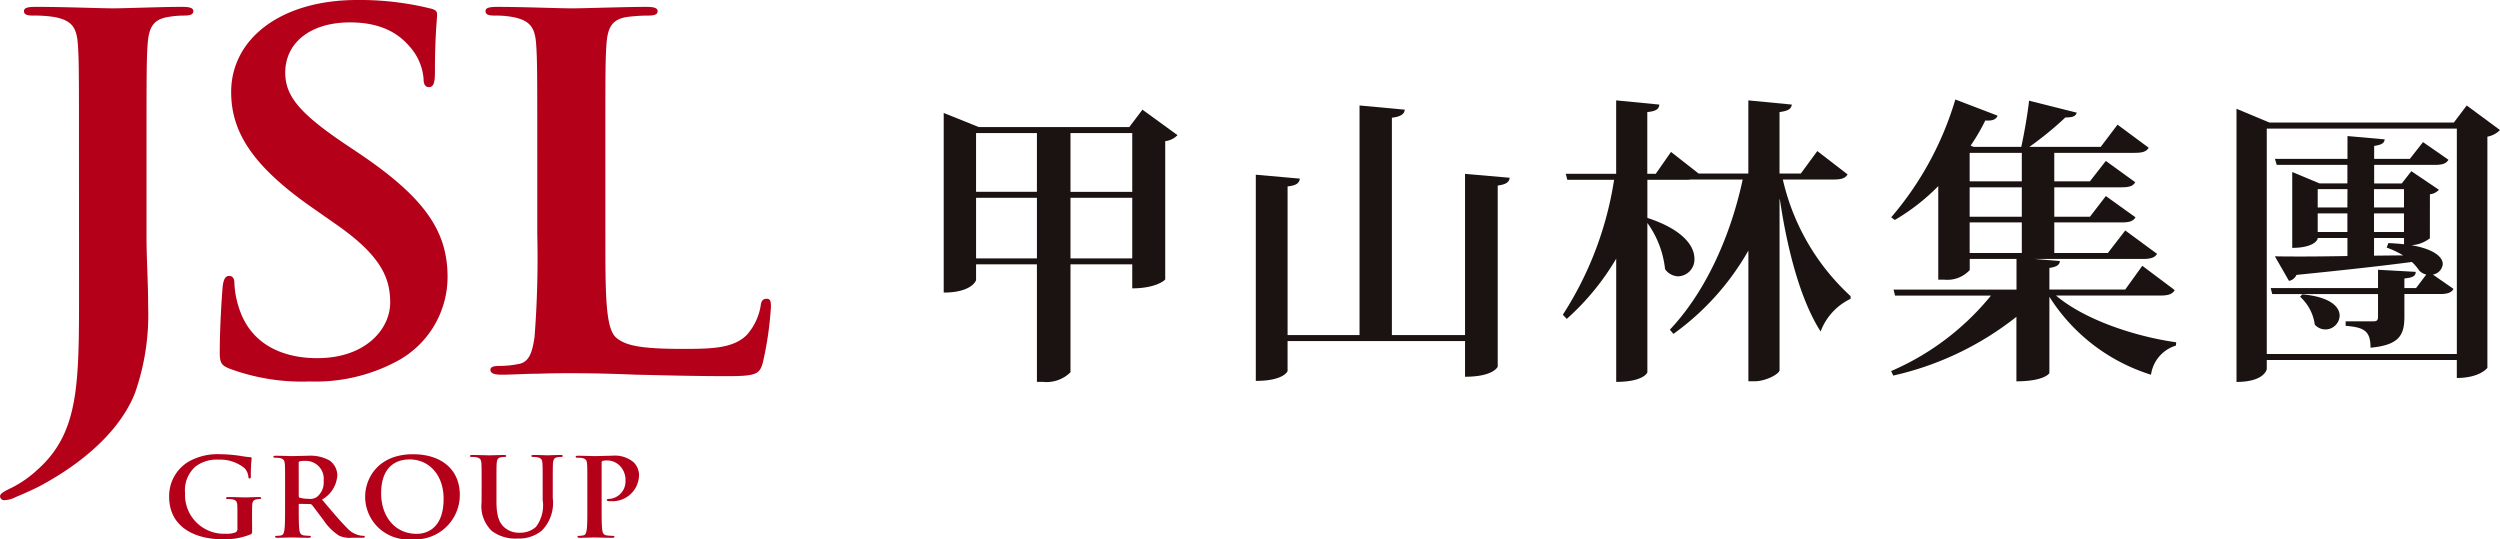 <svg xmlns="http://www.w3.org/2000/svg" xmlns:xlink="http://www.w3.org/1999/xlink" width="231.798" height="50" viewBox="0 0 231.798 50">
  <defs>
    <clipPath id="clip-path">
      <rect id="矩形_4" data-name="矩形 4" width="231.798" height="50" fill="none"/>
    </clipPath>
  </defs>
  <g id="logo" transform="translate(0 0)">
    <g id="组_3" data-name="组 3" transform="translate(0 0)" clip-path="url(#clip-path)">
      <path id="路径_19" data-name="路径 19" d="M164.79,17.01l3.252,2.362a1.882,1.882,0,0,1-1.139.557V32.742c0,.056-.834.834-3.058.834V31.352h-5.726V41.358a3.154,3.154,0,0,1-2.557.89h-.556v-10.9h-5.642V32.8c0,.083-.444,1.168-3,1.168V17.315l3.252,1.307h13.953Zm-9.784,2.168h-5.643v5.447h5.643ZM149.364,30.8h5.643V25.182h-5.643Zm14.481-11.619h-5.726v5.447h5.726ZM158.119,30.8h5.726V25.182h-5.726Z" transform="translate(-58.864 -6.841)" fill="#1a1311"/>
      <path id="路径_20" data-name="路径 20" d="M214.169,22.7l4.142.361c-.056.389-.278.612-1.112.723V40.567c0,.056-.445.945-3.03.945V38.2H197.715v2.78c0,.056-.417.917-2.946.917V22.779l4.086.361c-.056.389-.278.639-1.139.723V37.649h6.671V16.358l4.2.39c-.056.417-.361.639-1.2.75V37.649h6.782Z" transform="translate(-78.332 -6.579)" fill="#1a1311"/>
      <path id="路径_21" data-name="路径 21" d="M268.791,22.434c-.222.362-.584.473-1.306.473h-4.7a21,21,0,0,0,6.282,10.812v.25A5.47,5.47,0,0,0,266.289,37c-1.918-3-3.113-7.754-3.78-12.257h-.028V40.584c0,.334-1.25,1.029-2.306,1.029h-.584V29.494a24.207,24.207,0,0,1-6.949,7.726l-.333-.389c3.391-3.586,5.67-8.839,6.754-13.925h-4.808a2.735,2.735,0,0,1-.5.028h-3.531v3.53c3.308,1.084,4.364,2.612,4.364,3.779a1.565,1.565,0,0,1-1.5,1.64,1.536,1.536,0,0,1-1.223-.667,8.934,8.934,0,0,0-1.64-4.28V40.779c0,.056-.389.89-2.89.89V30.244a23.214,23.214,0,0,1-4.586,5.587l-.362-.389a31.973,31.973,0,0,0,4.753-12.508H242.8l-.139-.556h4.67V15.569l4,.389c-.028.389-.25.612-1.113.695v5.726H251l1.417-2.029,2.557,2h4.613V15.569l4.031.389c-.056.389-.306.584-1.14.695v5.7h1.973l1.529-2.084Z" transform="translate(-97.482 -6.262)" fill="#1a1311"/>
      <path id="路径_22" data-name="路径 22" d="M319.6,33.106c-.222.362-.556.5-1.334.5H308.59c2.584,2.2,7.2,3.781,11.146,4.336l-.028.306a3.3,3.3,0,0,0-2.308,2.7,17.169,17.169,0,0,1-9.422-7.226v7.06c0,.055-.5.778-3.058.778V35.58A28.431,28.431,0,0,1,293.5,41.028l-.194-.417a24.347,24.347,0,0,0,9.255-7h-8.894l-.139-.555h11.4V30.216h-4.336v1.028a2.825,2.825,0,0,1-2.39.889h-.528V23.462a19.279,19.279,0,0,1-4.031,3.141l-.333-.25a29.766,29.766,0,0,0,5.948-10.923l3.919,1.5c-.139.333-.445.5-1.14.444a18.96,18.96,0,0,1-1.362,2.335l.278.111h4.419c.278-1.279.584-3.03.723-4.28l4.42,1.112c-.112.334-.361.444-1.056.444a30.351,30.351,0,0,1-3.335,2.724h6.616l1.556-2.057,2.89,2.14c-.222.362-.555.473-1.334.473h-7.421v2.64h3.308l1.473-1.89,2.724,1.973c-.195.362-.556.472-1.278.472h-6.226V26.3h3.308l1.473-1.918,2.751,1.973c-.222.361-.555.473-1.306.473h-6.226V29.66H313.4l1.612-2.085,2.946,2.168c-.194.334-.556.473-1.334.473H306.588l2.363.194c-.027.334-.25.528-.973.639v2h7.032l1.584-2.2ZM305.421,20.377h-4.836v2.641h4.836Zm0,3.2h-4.836V26.3h4.836Zm-4.836,6.088h4.836V26.825h-4.836Z" transform="translate(-117.96 -6.205)" fill="#1a1311"/>
      <path id="路径_23" data-name="路径 23" d="M368.216,16.359l3.085,2.279a2.173,2.173,0,0,1-1.168.611V40.68c0,.028-.722.945-2.835.945V39.957H349.677v.834c0,.083-.277,1.2-2.807,1.2V16.665l3.057,1.278h17.094ZM349.677,39.4H367.3V18.5H349.677ZM364.8,28.672a3.024,3.024,0,0,1-1.722.639c2.2.389,2.918,1.139,2.918,1.751a1.088,1.088,0,0,1-.918.973l1.918,1.334c-.222.362-.583.472-1.278.472h-3.28V35.9c0,1.64-.361,2.668-3.141,2.918,0-1.556-.583-1.89-2.307-2.028v-.417h2.557c.362,0,.445-.112.445-.445V33.842h-9.811l-.139-.556h9.95V31.591l3.5.194c-.028.361-.194.528-1.056.612v.889h1.084l.945-1.25a1.29,1.29,0,0,1-.667-.39,4.15,4.15,0,0,0-.667-.778c-2.5.333-5.976.723-10.7,1.2a.951.951,0,0,1-.695.555l-1.307-2.278c1.446.028,3.864.028,6.727-.028V28.644H354.4c0,.306-.583.917-2.362.917V22.529l2.529,1.056h2.585V21.863H350.6l-.167-.557h6.727V19.194l3.446.306c-.028.361-.278.5-.973.611v1.2h3.308l1.223-1.556,2.363,1.64c-.222.362-.583.473-1.278.473h-5.615v1.723h2.557l.89-1.139,2.557,1.723a1.3,1.3,0,0,1-.835.417Zm-11.84,5.2c2.612.222,3.474,1.167,3.474,1.973a1.319,1.319,0,0,1-2.307.833,4.215,4.215,0,0,0-1.361-2.584Zm4.2-9.756H354.4v1.7h2.752ZM354.4,28.088h2.752V26.365H354.4Zm8-3.974h-2.779v1.7h2.779Zm0,2.251h-2.779v1.724h2.779Zm-2.779,3.919,2.7-.028a8.7,8.7,0,0,0-1.529-.723l.166-.417c.528.027,1,.056,1.446.111v-.583h-2.779Z" transform="translate(-139.504 -6.579)" fill="#1a1311"/>
      <path id="路径_24" data-name="路径 24" d="M33.927,77.519c0,.271-.012.291-.142.36a6.4,6.4,0,0,1-2.587.454c-2.632,0-4.964-1.167-4.964-3.944A3.712,3.712,0,0,1,28.1,71.1a5.5,5.5,0,0,1,2.888-.652,13.489,13.489,0,0,1,1.9.161,7.647,7.647,0,0,0,.848.111c.13.01.149.05.149.12a12.64,12.64,0,0,0-.075,1.647c0,.163-.032.212-.117.212s-.1-.05-.108-.13a1.353,1.353,0,0,0-.366-.834,3.566,3.566,0,0,0-2.395-.784,3.241,3.241,0,0,0-2.128.624,2.9,2.9,0,0,0-.987,2.462,3.6,3.6,0,0,0,3.738,3.783,2.479,2.479,0,0,0,.913-.113.351.351,0,0,0,.205-.372v-.945c0-.5,0-.885-.011-1.185-.01-.344-.106-.5-.461-.575a2.51,2.51,0,0,0-.42-.028c-.094,0-.164-.022-.164-.083,0-.08.08-.1.229-.1.559,0,1.236.032,1.557.032s.9-.032,1.257-.032c.141,0,.215.022.215.1,0,.061-.064.083-.139.083a1.871,1.871,0,0,0-.288.028c-.289.051-.4.223-.409.575-.01.3-.01.7-.01,1.206Z" transform="translate(-10.551 -28.333)" fill="#b40019"/>
      <path id="路径_25" data-name="路径 25" d="M43.485,73.6c0-1.529,0-1.809-.022-2.132-.025-.341-.108-.5-.465-.572a2.345,2.345,0,0,0-.417-.03c-.118,0-.183-.022-.183-.09s.075-.092.236-.092c.57,0,1.246.031,1.472.031.365,0,1.181-.031,1.514-.031a3.646,3.646,0,0,1,1.977.432,1.715,1.715,0,0,1,.731,1.379,2.782,2.782,0,0,1-1.419,2.253c.96,1.126,1.7,2.02,2.333,2.645a2.172,2.172,0,0,0,1.205.684,1.673,1.673,0,0,0,.3.03c.087,0,.128.029.128.081,0,.08-.076.1-.2.1H49.649A2.329,2.329,0,0,1,48.5,78.1a4.989,4.989,0,0,1-1.471-1.478c-.432-.554-.923-1.239-1.064-1.389a.229.229,0,0,0-.193-.069l-.936-.022c-.054,0-.085.022-.085.081v.141c0,.934,0,1.729.054,2.15.032.292.1.514.42.555.16.019.395.04.525.04.084,0,.127.029.127.081,0,.071-.075.1-.212.1-.624,0-1.419-.031-1.581-.031-.205,0-.881.031-1.312.031-.139,0-.215-.031-.215-.1,0-.051.045-.081.173-.081a1.991,1.991,0,0,0,.387-.04c.214-.041.27-.262.311-.555.055-.421.055-1.216.055-2.142Zm1.267.795c0,.111.019.152.1.183a3.079,3.079,0,0,0,.819.1,1.12,1.12,0,0,0,.762-.172A1.72,1.72,0,0,0,47.059,73a1.654,1.654,0,0,0-1.643-1.841,2.556,2.556,0,0,0-.57.039c-.077.021-.1.06-.1.14Z" transform="translate(-17.052 -28.427)" fill="#b40019"/>
      <path id="路径_26" data-name="路径 26" d="M56.634,74.389c0-1.718,1.213-3.94,4.436-3.94,2.675,0,4.34,1.459,4.34,3.76a4.119,4.119,0,0,1-4.448,4.124,3.962,3.962,0,0,1-4.328-3.944m7.274.192c0-2.253-1.386-3.651-3.149-3.651-1.238,0-2.643.646-2.643,3.147,0,2.093,1.234,3.753,3.3,3.753.748,0,2.492-.343,2.492-3.249" transform="translate(-22.777 -28.333)" fill="#b40019"/>
      <path id="路径_27" data-name="路径 27" d="M73.969,73.48c0-1.526,0-1.809-.02-2.129-.023-.343-.107-.5-.464-.573a2.249,2.249,0,0,0-.418-.031c-.118,0-.182-.021-.182-.089s.075-.091.236-.091c.57,0,1.246.03,1.569.03.256,0,.936-.03,1.321-.03.161,0,.236.02.236.091s-.065.089-.17.089a1.66,1.66,0,0,0-.313.031c-.29.05-.375.218-.4.573-.02.32-.02.6-.02,2.129v1.408c0,1.46.312,2.073.836,2.474a2.077,2.077,0,0,0,1.346.412,2.175,2.175,0,0,0,1.481-.542,3.3,3.3,0,0,0,.622-2.495V73.48c0-1.526,0-1.809-.021-2.129-.02-.343-.105-.5-.462-.573a2.115,2.115,0,0,0-.384-.031c-.118,0-.183-.021-.183-.089s.074-.091.225-.091c.548,0,1.224.03,1.236.03.128,0,.807-.03,1.223-.03.153,0,.228.02.228.091s-.064.089-.193.089a1.666,1.666,0,0,0-.314.031c-.29.05-.374.218-.4.573-.02.32-.02.6-.02,2.129v1.078a3.66,3.66,0,0,1-1.021,3.027,3.351,3.351,0,0,1-2.236.725,3.636,3.636,0,0,1-2.384-.692,3.194,3.194,0,0,1-.959-2.67Z" transform="translate(-29.313 -28.38)" fill="#b40019"/>
      <path id="路径_28" data-name="路径 28" d="M90.363,73.6c0-1.529,0-1.808-.021-2.132-.02-.341-.108-.5-.46-.572a2.389,2.389,0,0,0-.422-.03c-.115,0-.182-.022-.182-.09s.08-.092.237-.092c.569,0,1.243.031,1.547.031.441,0,1.062-.031,1.558-.031a2.728,2.728,0,0,1,2,.573,1.691,1.691,0,0,1,.537,1.2,2.456,2.456,0,0,1-2.644,2.435,1.489,1.489,0,0,1-.224-.011c-.057-.01-.126-.019-.126-.09s.069-.111.3-.111a1.621,1.621,0,0,0,1.438-1.66,1.868,1.868,0,0,0-.632-1.508,1.671,1.671,0,0,0-1.077-.393,1.6,1.6,0,0,0-.419.041c-.052.02-.084.081-.084.19v4.022c0,.926,0,1.721.054,2.152.03.282.1.5.421.545a4.961,4.961,0,0,0,.545.041c.119,0,.172.029.172.081,0,.07-.084.1-.2.1-.711,0-1.389-.031-1.67-.031-.248,0-.923.031-1.35.031-.142,0-.216-.031-.216-.1,0-.052.042-.081.17-.081A1.972,1.972,0,0,0,90,78.064c.216-.041.267-.262.31-.555.054-.421.054-1.215.054-2.141Z" transform="translate(-35.906 -28.427)" fill="#b40019"/>
      <path id="路径_29" data-name="路径 29" d="M7.322,14.141c0-6.858,0-8.121-.1-9.564-.1-1.534-.5-2.257-2.173-2.571A11.626,11.626,0,0,0,3.081,1.87c-.555,0-.858-.09-.858-.407s.353-.4,1.111-.4c2.677,0,5.859.135,7.172.135,1.211,0,4.392-.135,6.361-.135.708,0,1.061.091,1.061.4s-.3.407-.908.407a8.522,8.522,0,0,0-1.465.136c-1.364.226-1.767.992-1.87,2.571-.1,1.443-.1,2.706-.1,9.564v8.346c0,1.941.151,4.108.151,6.363a21.861,21.861,0,0,1-1.211,7.986C11.463,39.587,8.787,42.7,3.94,45.361c-.657.361-1.465.722-2.525,1.173a2.472,2.472,0,0,1-1.01.271.381.381,0,0,1-.4-.361c0-.225.252-.405,1.111-.812a10.411,10.411,0,0,0,2.424-1.715c3.84-3.474,3.788-7.986,3.788-16.827Z" transform="translate(0 -0.426)" fill="#b40019"/>
      <path id="路径_30" data-name="路径 30" d="M35.043,34.2c-.808-.316-.959-.542-.959-1.534,0-2.482.2-5.188.253-5.908.051-.679.2-1.175.607-1.175.454,0,.5.405.5.768a8.523,8.523,0,0,0,.455,2.3c1.11,3.339,4.09,4.557,7.221,4.557,4.544,0,6.766-2.751,6.766-5.142,0-2.21-.756-4.286-4.949-7.219l-2.323-1.626c-5.556-3.879-7.473-7.037-7.473-10.691C35.145,3.565,39.791,0,46.809,0a27.209,27.209,0,0,1,6.717.767c.456.091.708.227.708.542,0,.585-.2,1.894-.2,5.412,0,.992-.152,1.355-.555,1.355-.353,0-.5-.271-.5-.812a5.13,5.13,0,0,0-1.314-2.978c-.756-.857-2.22-2.21-5.5-2.21-3.736,0-6.009,1.939-6.009,4.646,0,2.076,1.162,3.654,5.353,6.5l1.413.947c6.11,4.106,8.283,7.218,8.283,11.5a8.863,8.863,0,0,1-4.746,7.851,15.979,15.979,0,0,1-8.03,1.85A19.358,19.358,0,0,1,35.043,34.2" transform="translate(-13.708 0)" fill="#b40019"/>
      <path id="路径_31" data-name="路径 31" d="M86.416,22.083c0,5.776,0,8.888,1.061,9.7.859.676,2.174.992,6.112.992,2.677,0,4.645-.045,5.909-1.261a5.386,5.386,0,0,0,1.312-2.709c.051-.406.151-.677.556-.677.353,0,.4.228.4.768a31.752,31.752,0,0,1-.759,5.188c-.3.991-.554,1.218-3.182,1.218-3.635,0-6.261-.091-8.533-.135-2.273-.092-4.09-.137-6.162-.137-.555,0-1.666,0-2.879.045-1.162,0-2.473.092-3.483.092-.657,0-1.01-.137-1.01-.452,0-.225.2-.36.806-.36a9.083,9.083,0,0,0,1.82-.182c1.01-.181,1.263-1.172,1.463-2.48a95.257,95.257,0,0,0,.254-9.61V14.141c0-6.858,0-8.121-.1-9.563-.1-1.534-.506-2.257-2.171-2.572a8.439,8.439,0,0,0-1.669-.135c-.555,0-.858-.09-.858-.407s.355-.4,1.111-.4c2.372,0,5.554.135,6.92.135,1.209,0,4.9-.135,6.865-.135.708,0,1.061.091,1.061.4s-.3.407-.909.407a15.136,15.136,0,0,0-1.97.135c-1.362.226-1.766.992-1.867,2.572-.1,1.443-.1,2.706-.1,9.563Z" transform="translate(-30.286 -0.426)" fill="#b40019"/>
    </g>
  </g>
</svg>
